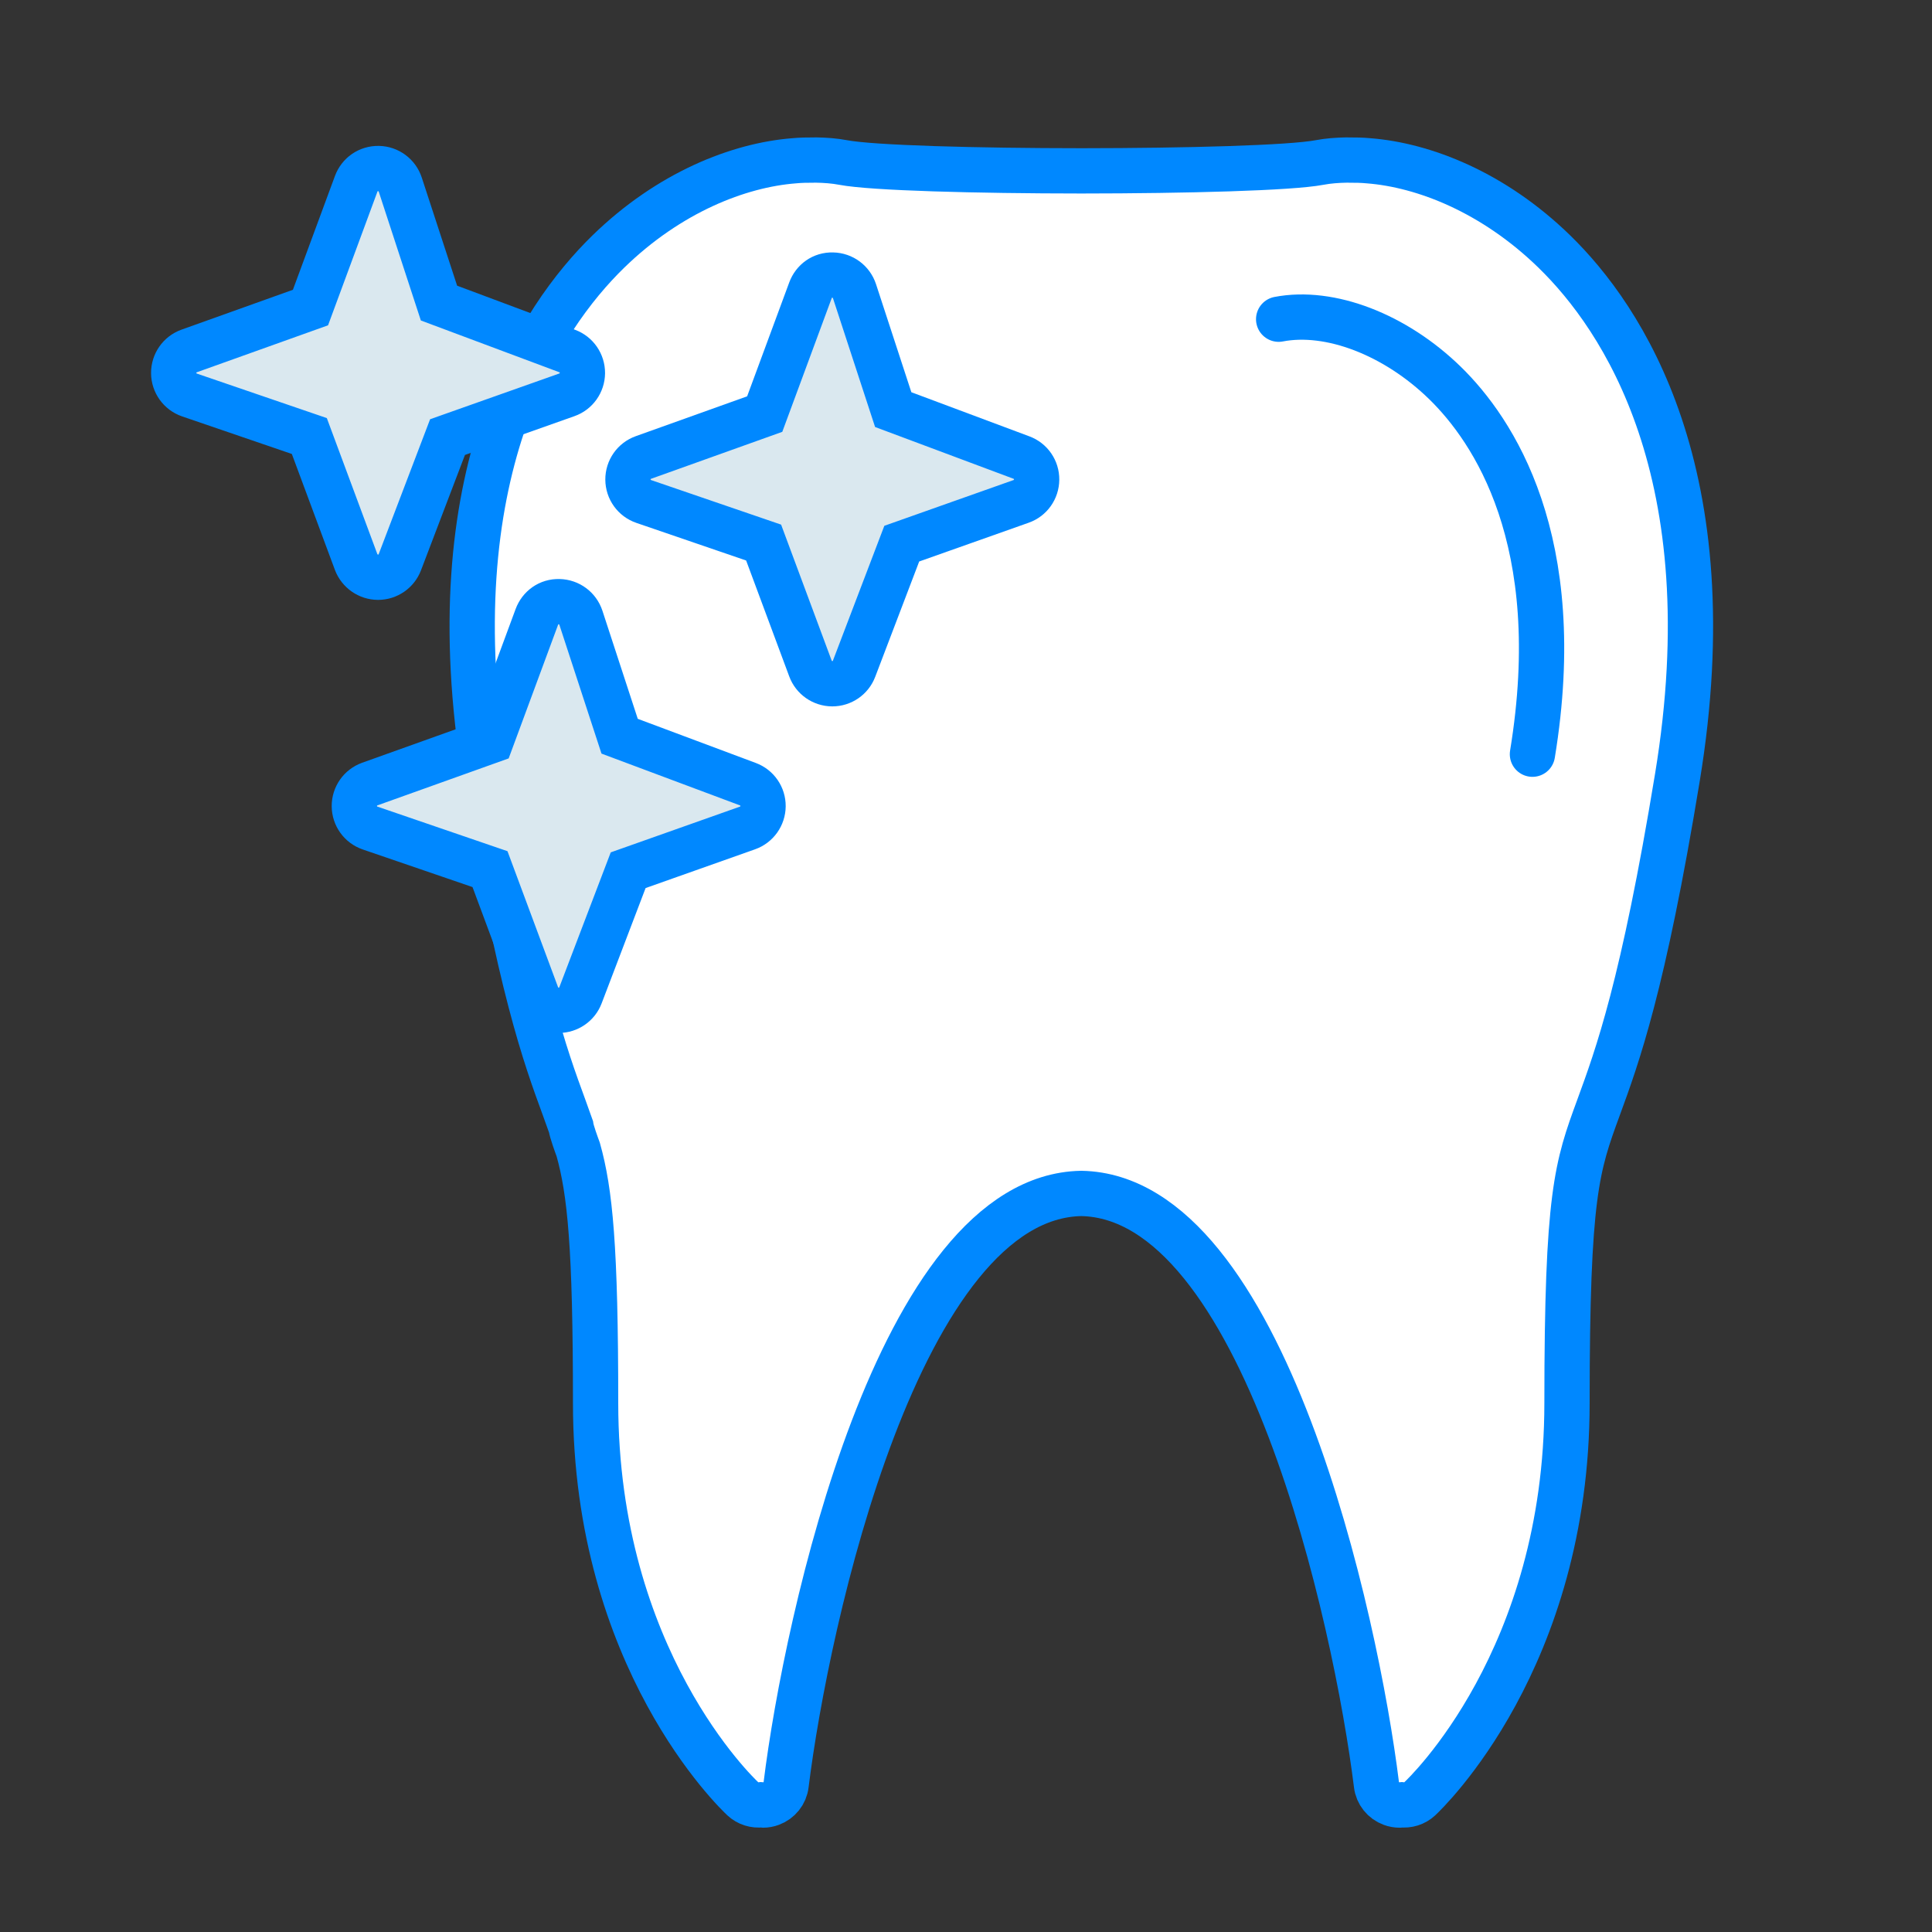 <?xml version="1.0" encoding="utf-8"?>
<!-- Generator: Adobe Illustrator 16.0.0, SVG Export Plug-In . SVG Version: 6.00 Build 0)  -->
<!DOCTYPE svg PUBLIC "-//W3C//DTD SVG 1.1//EN" "http://www.w3.org/Graphics/SVG/1.1/DTD/svg11.dtd">
<svg version="1.1" id="Layer_3" xmlns="http://www.w3.org/2000/svg" xmlns:xlink="http://www.w3.org/1999/xlink" x="0px" y="0px"
	 width="64px" height="64px" viewBox="0 0 64 64" enable-background="new 0 0 64 64" xml:space="preserve">
<rect x="0" y="0" width="64" height="64" fill="#333333" stroke="none"/>
<g>
	<path fill="#FFFFFF" stroke="#0088FF" stroke-width="1.5" stroke-miterlimit="10" d="M51.495,8.338
		c-2.019-1.969-4.327-2.869-6.16-3.012c-0.218-0.021-0.429-0.024-0.639-0.023c-0.024,0-0.053-0.003-0.076-0.002
		c-0.313,0.005-0.618,0.027-0.908,0.082c-0.962,0.183-4.417,0.275-7.891,0.277c-3.473-0.002-6.93-0.094-7.891-0.277
		c-0.29-0.055-0.595-0.077-0.907-0.082c-0.025-0.001-0.053,0.002-0.078,0.002c-0.21-0.001-0.421,0.002-0.638,0.023
		c-1.833,0.143-4.141,1.043-6.16,3.012c-2.233,2.179-5.732,7.337-4.073,17.422c1.134,6.893,1.987,9.223,2.611,10.923
		c0.082,0.223,0.157,0.432,0.229,0.638c0.023,0.166,0.185,0.61,0.241,0.76c0.392,1.402,0.575,3.212,0.575,8.398
		c0,8.472,4.679,12.924,4.877,13.109c0.168,0.156,0.395,0.225,0.617,0.197c0.018,0.001,0.034,0.01,0.052,0.01
		c0.088,0,0.178-0.016,0.264-0.048c0.271-0.099,0.467-0.341,0.501-0.629c0.672-5.429,3.735-19.473,9.778-19.584
		c6.043,0.111,9.105,14.155,9.778,19.584c0.034,0.288,0.23,0.53,0.501,0.629c0.087,0.032,0.176,0.048,0.265,0.048
		c0.017,0,0.033-0.009,0.052-0.01c0.222,0.027,0.448-0.041,0.616-0.197c0.199-0.186,4.878-4.638,4.878-13.109
		c0-6.938,0.327-7.833,1.046-9.796c0.623-1.7,1.477-4.03,2.61-10.923C57.228,15.675,53.729,10.517,51.495,8.338z"/>
	<path fill="#FFFFFF" stroke="#0088FF" stroke-width="1.5" stroke-linecap="round" stroke-miterlimit="10" d="M50.764,24.984
		c1.168-7.103-1.313-10.752-2.895-12.296c-1.648-1.607-3.811-2.441-5.512-2.114"/>
</g>
<path fill="#DAE8EF" stroke="#0088FF" stroke-width="1.5" stroke-miterlimit="10" d="M12.521,19.122c0.001,0,0.002,0,0.003,0
	c0.32,0,0.607-0.198,0.721-0.497l1.58-4.146l3.954-1.4c0.306-0.107,0.511-0.396,0.514-0.72c0.002-0.326-0.198-0.617-0.501-0.73
	l-4.25-1.589l-1.283-3.924c-0.102-0.313-0.391-0.527-0.719-0.533C12.202,5.577,11.914,5.78,11.8,6.087l-1.515,4.101l-4.019,1.438
	c-0.309,0.11-0.514,0.404-0.512,0.732s0.211,0.619,0.521,0.726l3.972,1.36l1.551,4.175C11.913,18.919,12.2,19.12,12.521,19.122z"/>
<path fill="#DAE8EF" stroke="#0088FF" stroke-width="1.5" stroke-miterlimit="10" d="M33.839,15.158l-4.25-1.589l-1.283-3.924
	c-0.103-0.313-0.391-0.526-0.721-0.533c-0.342-0.011-0.624,0.197-0.737,0.504l-1.516,4.101l-4.018,1.438
	c-0.31,0.11-0.514,0.404-0.512,0.731c0.002,0.329,0.211,0.62,0.522,0.726l3.972,1.361l1.552,4.174
	c0.111,0.301,0.398,0.501,0.72,0.503c0,0,0.003,0,0.004,0c0.32,0,0.607-0.198,0.72-0.497l1.58-4.144l3.954-1.4
	c0.307-0.107,0.511-0.396,0.514-0.721C34.344,15.562,34.144,15.271,33.839,15.158z"/>
<path fill="#DAE8EF" stroke="#0088FF" stroke-width="1.5" stroke-miterlimit="10" d="M24.775,25.977l-4.249-1.589l-1.283-3.924
	c-0.103-0.313-0.391-0.526-0.721-0.533c-0.342-0.011-0.624,0.197-0.738,0.504l-1.516,4.1l-4.018,1.438
	c-0.31,0.111-0.514,0.404-0.512,0.731c0.002,0.329,0.211,0.62,0.522,0.726l3.972,1.361l1.552,4.174
	c0.112,0.3,0.399,0.501,0.721,0.503c0,0,0.003,0,0.004,0c0.32,0,0.607-0.198,0.72-0.497l1.58-4.144l3.954-1.4
	c0.306-0.108,0.511-0.397,0.514-0.721C25.28,26.381,25.08,26.09,24.775,25.977z"/>
</svg>
